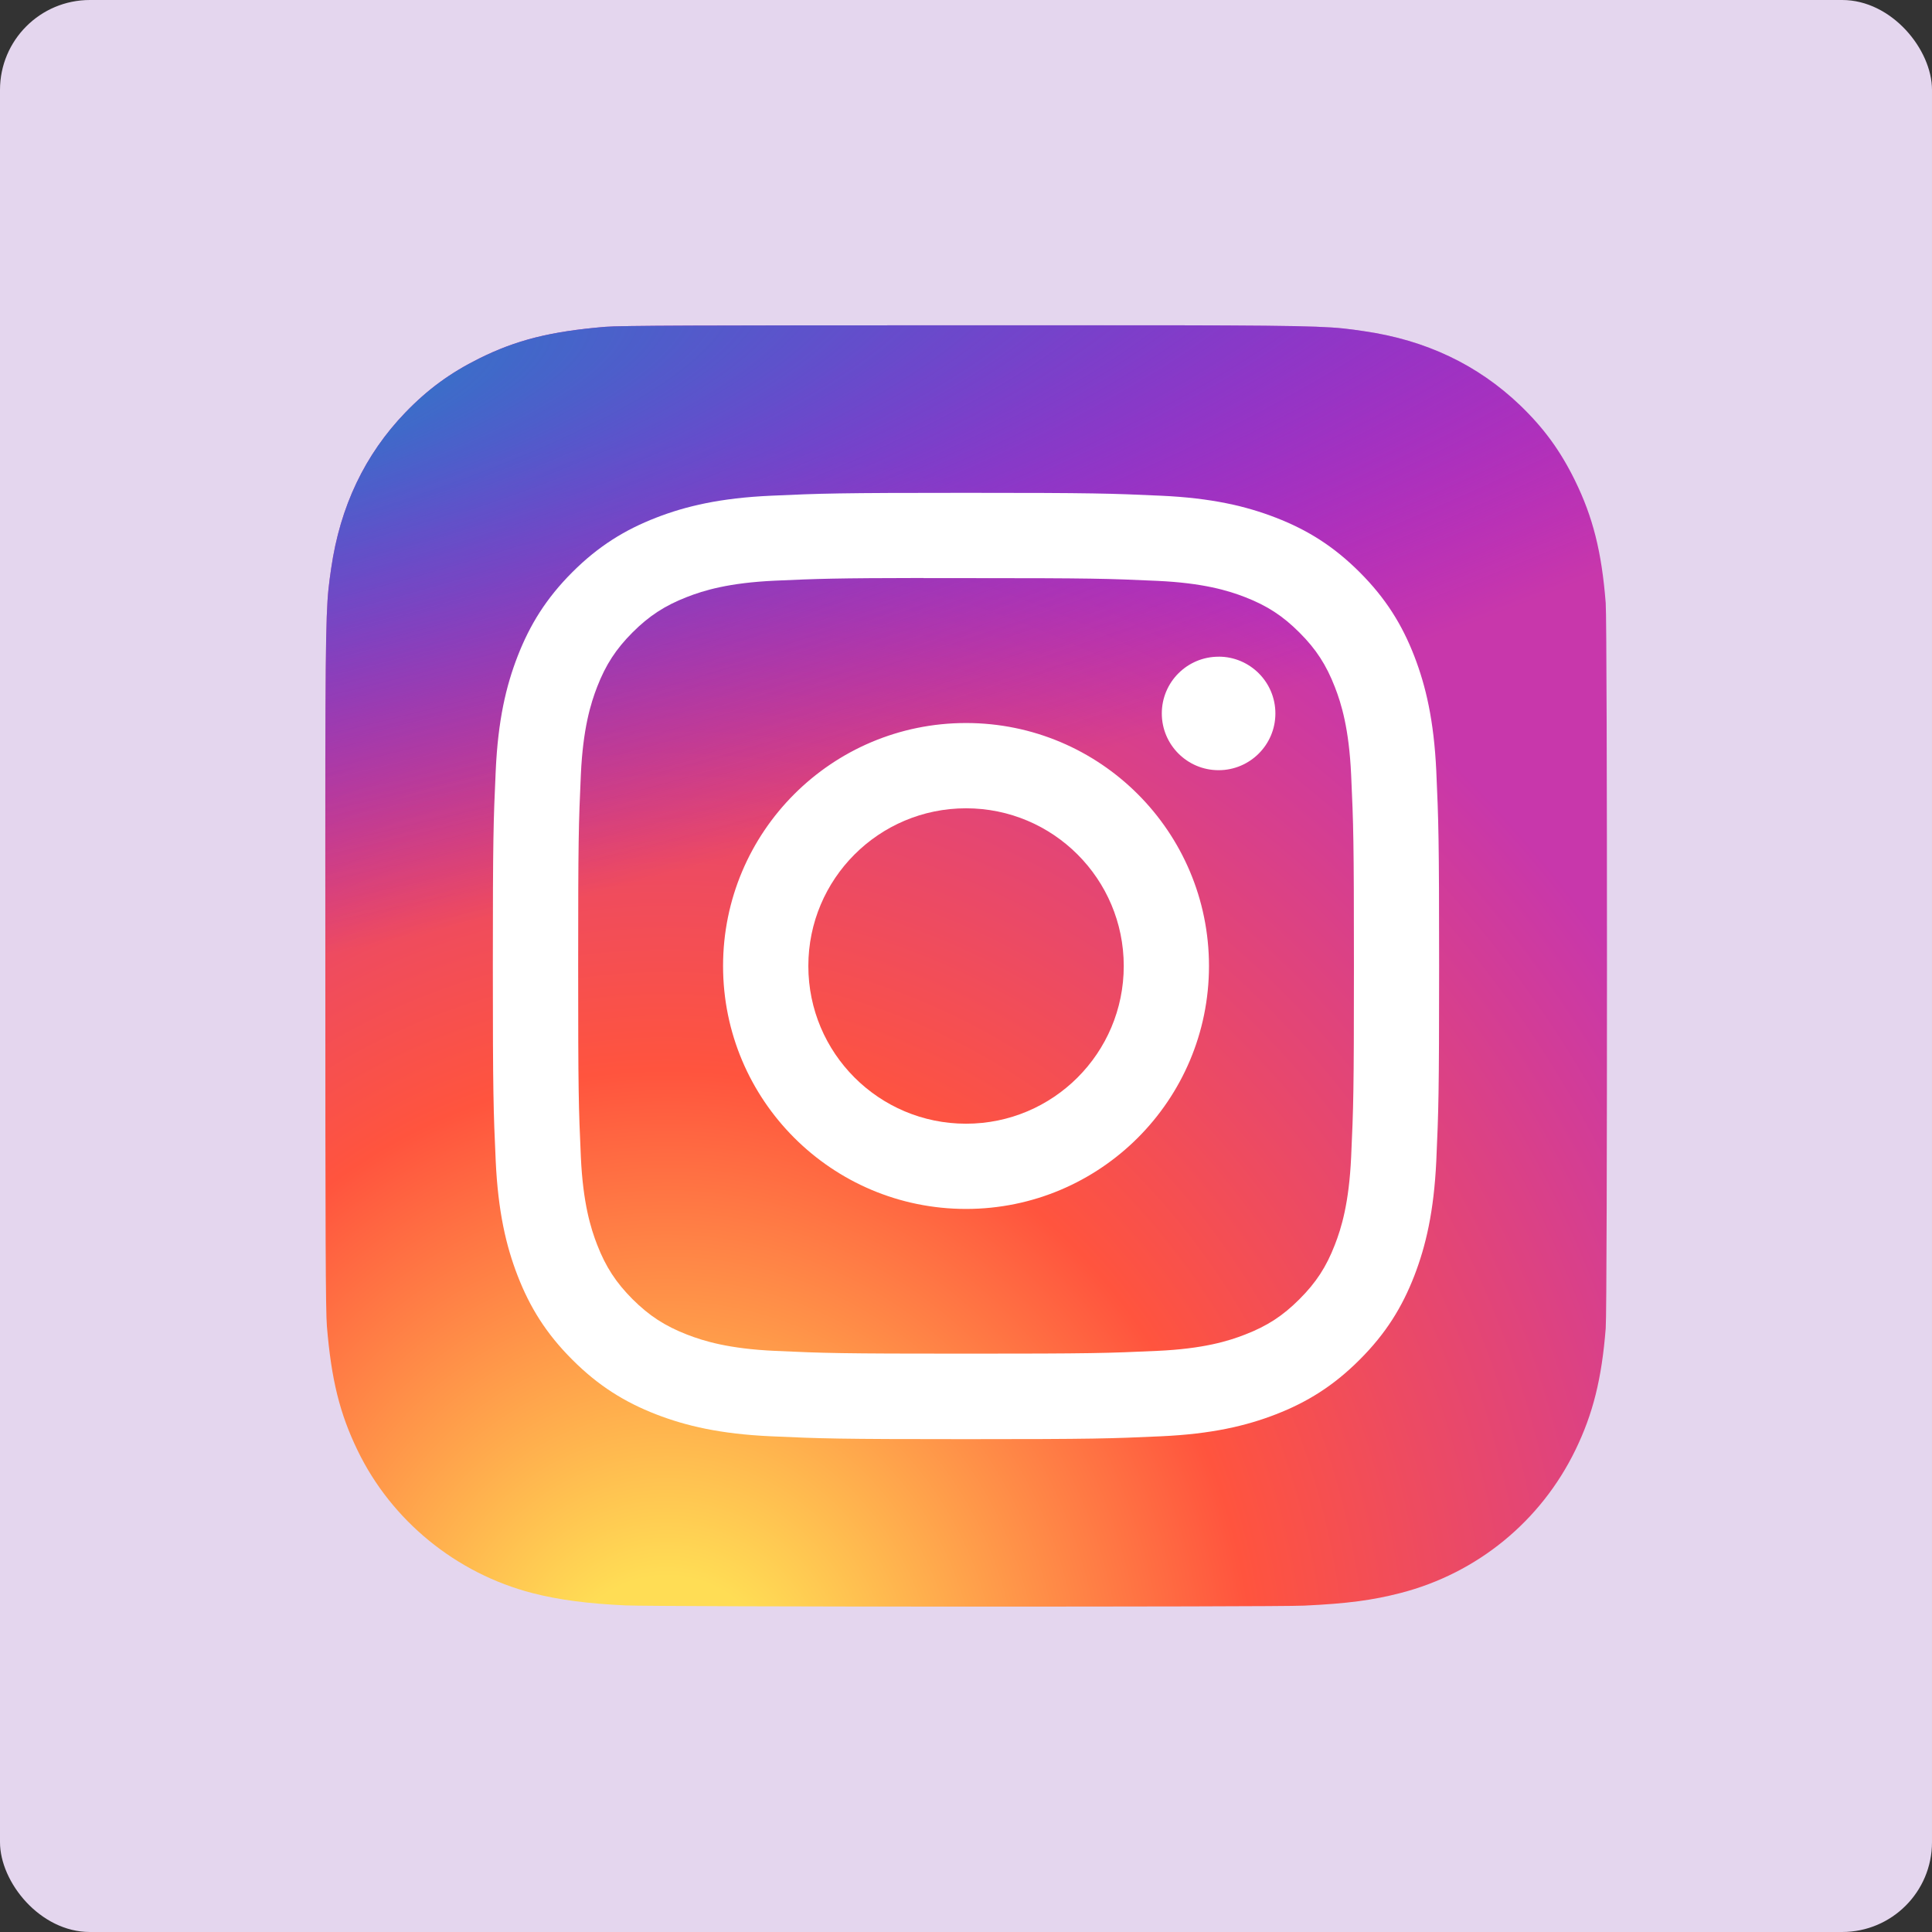 <svg width="43" height="43" viewBox="0 0 43 43" fill="none" xmlns="http://www.w3.org/2000/svg">
<rect x="0" y="0" width="43" height="43" fill="#333333" stroke="none"/>
<g clip-path="url(#clip0_7661_4431)">
<path d="M43 0H0V43H43V0Z" fill="#E4D6EE"/>
<path d="M21.508 7.24C15.553 7.24 13.811 7.246 13.473 7.274C12.251 7.376 11.49 7.568 10.662 7.98C10.024 8.297 9.52 8.665 9.023 9.18C8.118 10.12 7.57 11.275 7.371 12.649C7.275 13.316 7.247 13.452 7.241 16.859C7.239 17.994 7.241 19.489 7.241 21.493C7.241 27.443 7.247 29.183 7.276 29.521C7.375 30.71 7.561 31.458 7.956 32.276C8.711 33.843 10.152 35.019 11.85 35.457C12.438 35.609 13.088 35.692 13.921 35.731C14.274 35.747 17.875 35.758 21.477 35.758C25.079 35.758 28.682 35.753 29.026 35.736C29.991 35.691 30.552 35.615 31.172 35.455C32.881 35.014 34.296 33.856 35.066 32.267C35.453 31.469 35.649 30.692 35.738 29.565C35.758 29.319 35.766 25.402 35.766 21.489C35.766 17.576 35.757 13.666 35.738 13.42C35.648 12.275 35.451 11.505 35.052 10.691C34.724 10.025 34.359 9.527 33.831 9.019C32.887 8.117 31.733 7.569 30.358 7.371C29.692 7.274 29.559 7.246 26.15 7.24H21.508Z" fill="url(#paint0_radial_7661_4431)"/>
<path d="M21.508 7.24C15.553 7.24 13.811 7.246 13.473 7.274C12.251 7.376 11.49 7.568 10.662 7.98C10.024 8.297 9.52 8.665 9.023 9.18C8.118 10.12 7.57 11.275 7.371 12.649C7.275 13.316 7.247 13.452 7.241 16.859C7.239 17.994 7.241 19.489 7.241 21.493C7.241 27.443 7.247 29.183 7.276 29.521C7.375 30.71 7.561 31.458 7.956 32.276C8.711 33.843 10.152 35.019 11.85 35.457C12.438 35.609 13.088 35.692 13.921 35.731C14.274 35.747 17.875 35.758 21.477 35.758C25.079 35.758 28.682 35.753 29.026 35.736C29.991 35.691 30.552 35.615 31.172 35.455C32.881 35.014 34.296 33.856 35.066 32.267C35.453 31.469 35.649 30.692 35.738 29.565C35.758 29.319 35.766 25.402 35.766 21.489C35.766 17.576 35.757 13.666 35.738 13.42C35.648 12.275 35.451 11.505 35.052 10.691C34.724 10.025 34.359 9.527 33.831 9.019C32.887 8.117 31.733 7.569 30.358 7.371C29.692 7.274 29.559 7.246 26.15 7.24H21.508Z" fill="url(#paint1_radial_7661_4431)"/>
<path d="M21.501 10.969C18.641 10.969 18.282 10.982 17.159 11.033C16.038 11.084 15.272 11.262 14.603 11.522C13.91 11.791 13.323 12.151 12.737 12.736C12.152 13.322 11.792 13.909 11.522 14.602C11.261 15.272 11.083 16.037 11.033 17.158C10.982 18.281 10.969 18.64 10.969 21.5C10.969 24.36 10.982 24.718 11.033 25.841C11.085 26.962 11.262 27.727 11.522 28.397C11.791 29.09 12.151 29.677 12.737 30.262C13.322 30.848 13.909 31.209 14.601 31.478C15.272 31.738 16.037 31.916 17.158 31.967C18.281 32.018 18.64 32.031 21.5 32.031C24.36 32.031 24.718 32.018 25.841 31.967C26.962 31.916 27.728 31.738 28.398 31.478C29.09 31.209 29.677 30.848 30.262 30.262C30.848 29.677 31.208 29.09 31.477 28.397C31.736 27.727 31.914 26.962 31.967 25.841C32.017 24.718 32.03 24.36 32.03 21.5C32.03 18.64 32.017 18.281 31.967 17.158C31.914 16.037 31.736 15.272 31.477 14.602C31.208 13.909 30.848 13.322 30.262 12.736C29.676 12.151 29.091 11.791 28.397 11.522C27.726 11.262 26.96 11.084 25.839 11.033C24.716 10.982 24.358 10.969 21.498 10.969H21.501ZM20.556 12.867C20.837 12.867 21.149 12.867 21.501 12.867C24.312 12.867 24.646 12.877 25.756 12.928C26.783 12.975 27.34 13.146 27.711 13.29C28.203 13.481 28.553 13.709 28.921 14.078C29.29 14.446 29.518 14.797 29.709 15.289C29.854 15.66 30.025 16.217 30.072 17.244C30.123 18.354 30.134 18.687 30.134 21.498C30.134 24.308 30.123 24.641 30.072 25.752C30.025 26.778 29.854 27.335 29.709 27.706C29.519 28.198 29.29 28.548 28.921 28.916C28.553 29.285 28.203 29.513 27.711 29.703C27.34 29.848 26.783 30.02 25.756 30.066C24.646 30.117 24.312 30.128 21.501 30.128C18.689 30.128 18.356 30.117 17.246 30.066C16.219 30.019 15.662 29.848 15.29 29.703C14.799 29.512 14.448 29.284 14.079 28.916C13.711 28.547 13.482 28.197 13.291 27.705C13.147 27.335 12.975 26.777 12.928 25.751C12.878 24.64 12.868 24.307 12.868 21.495C12.868 18.683 12.878 18.351 12.928 17.241C12.975 16.214 13.147 15.657 13.291 15.286C13.482 14.794 13.711 14.443 14.079 14.075C14.448 13.706 14.799 13.478 15.29 13.287C15.661 13.142 16.219 12.971 17.246 12.924C18.217 12.88 18.593 12.867 20.556 12.864V12.867ZM27.122 14.616C26.424 14.616 25.858 15.181 25.858 15.879C25.858 16.576 26.424 17.142 27.122 17.142C27.82 17.142 28.386 16.576 28.386 15.879C28.386 15.181 27.82 14.615 27.122 14.615V14.616ZM21.501 16.092C18.514 16.092 16.093 18.513 16.093 21.5C16.093 24.486 18.514 26.907 21.501 26.907C24.487 26.907 26.908 24.486 26.908 21.5C26.908 18.513 24.487 16.092 21.501 16.092ZM21.501 17.99C23.439 17.99 25.011 19.561 25.011 21.5C25.011 23.439 23.439 25.01 21.501 25.01C19.562 25.01 17.991 23.439 17.991 21.5C17.991 19.561 19.562 17.99 21.501 17.99Z" fill="white"/>
</g>
<defs>
<radialGradient id="paint0_radial_7661_4431" cx="0" cy="0" r="1" gradientUnits="userSpaceOnUse" gradientTransform="translate(14.817 37.954) rotate(-90) scale(28.264 26.294)">
<stop stop-color="#FFDD55"/>
<stop offset="0.1" stop-color="#FFDD55"/>
<stop offset="0.5" stop-color="#FF543E"/>
<stop offset="1" stop-color="#C837AB"/>
</radialGradient>
<radialGradient id="paint1_radial_7661_4431" cx="0" cy="0" r="1" gradientUnits="userSpaceOnUse" gradientTransform="translate(2.462 9.294) rotate(78.678) scale(12.634 52.091)">
<stop stop-color="#3771C8"/>
<stop offset="0.128" stop-color="#3771C8"/>
<stop offset="1" stop-color="#6600FF" stop-opacity="0"/>
</radialGradient>
<clipPath id="clip0_7661_4431">
<rect width="43" height="43" rx="2" fill="white"/>
</clipPath>
</defs>
</svg>
